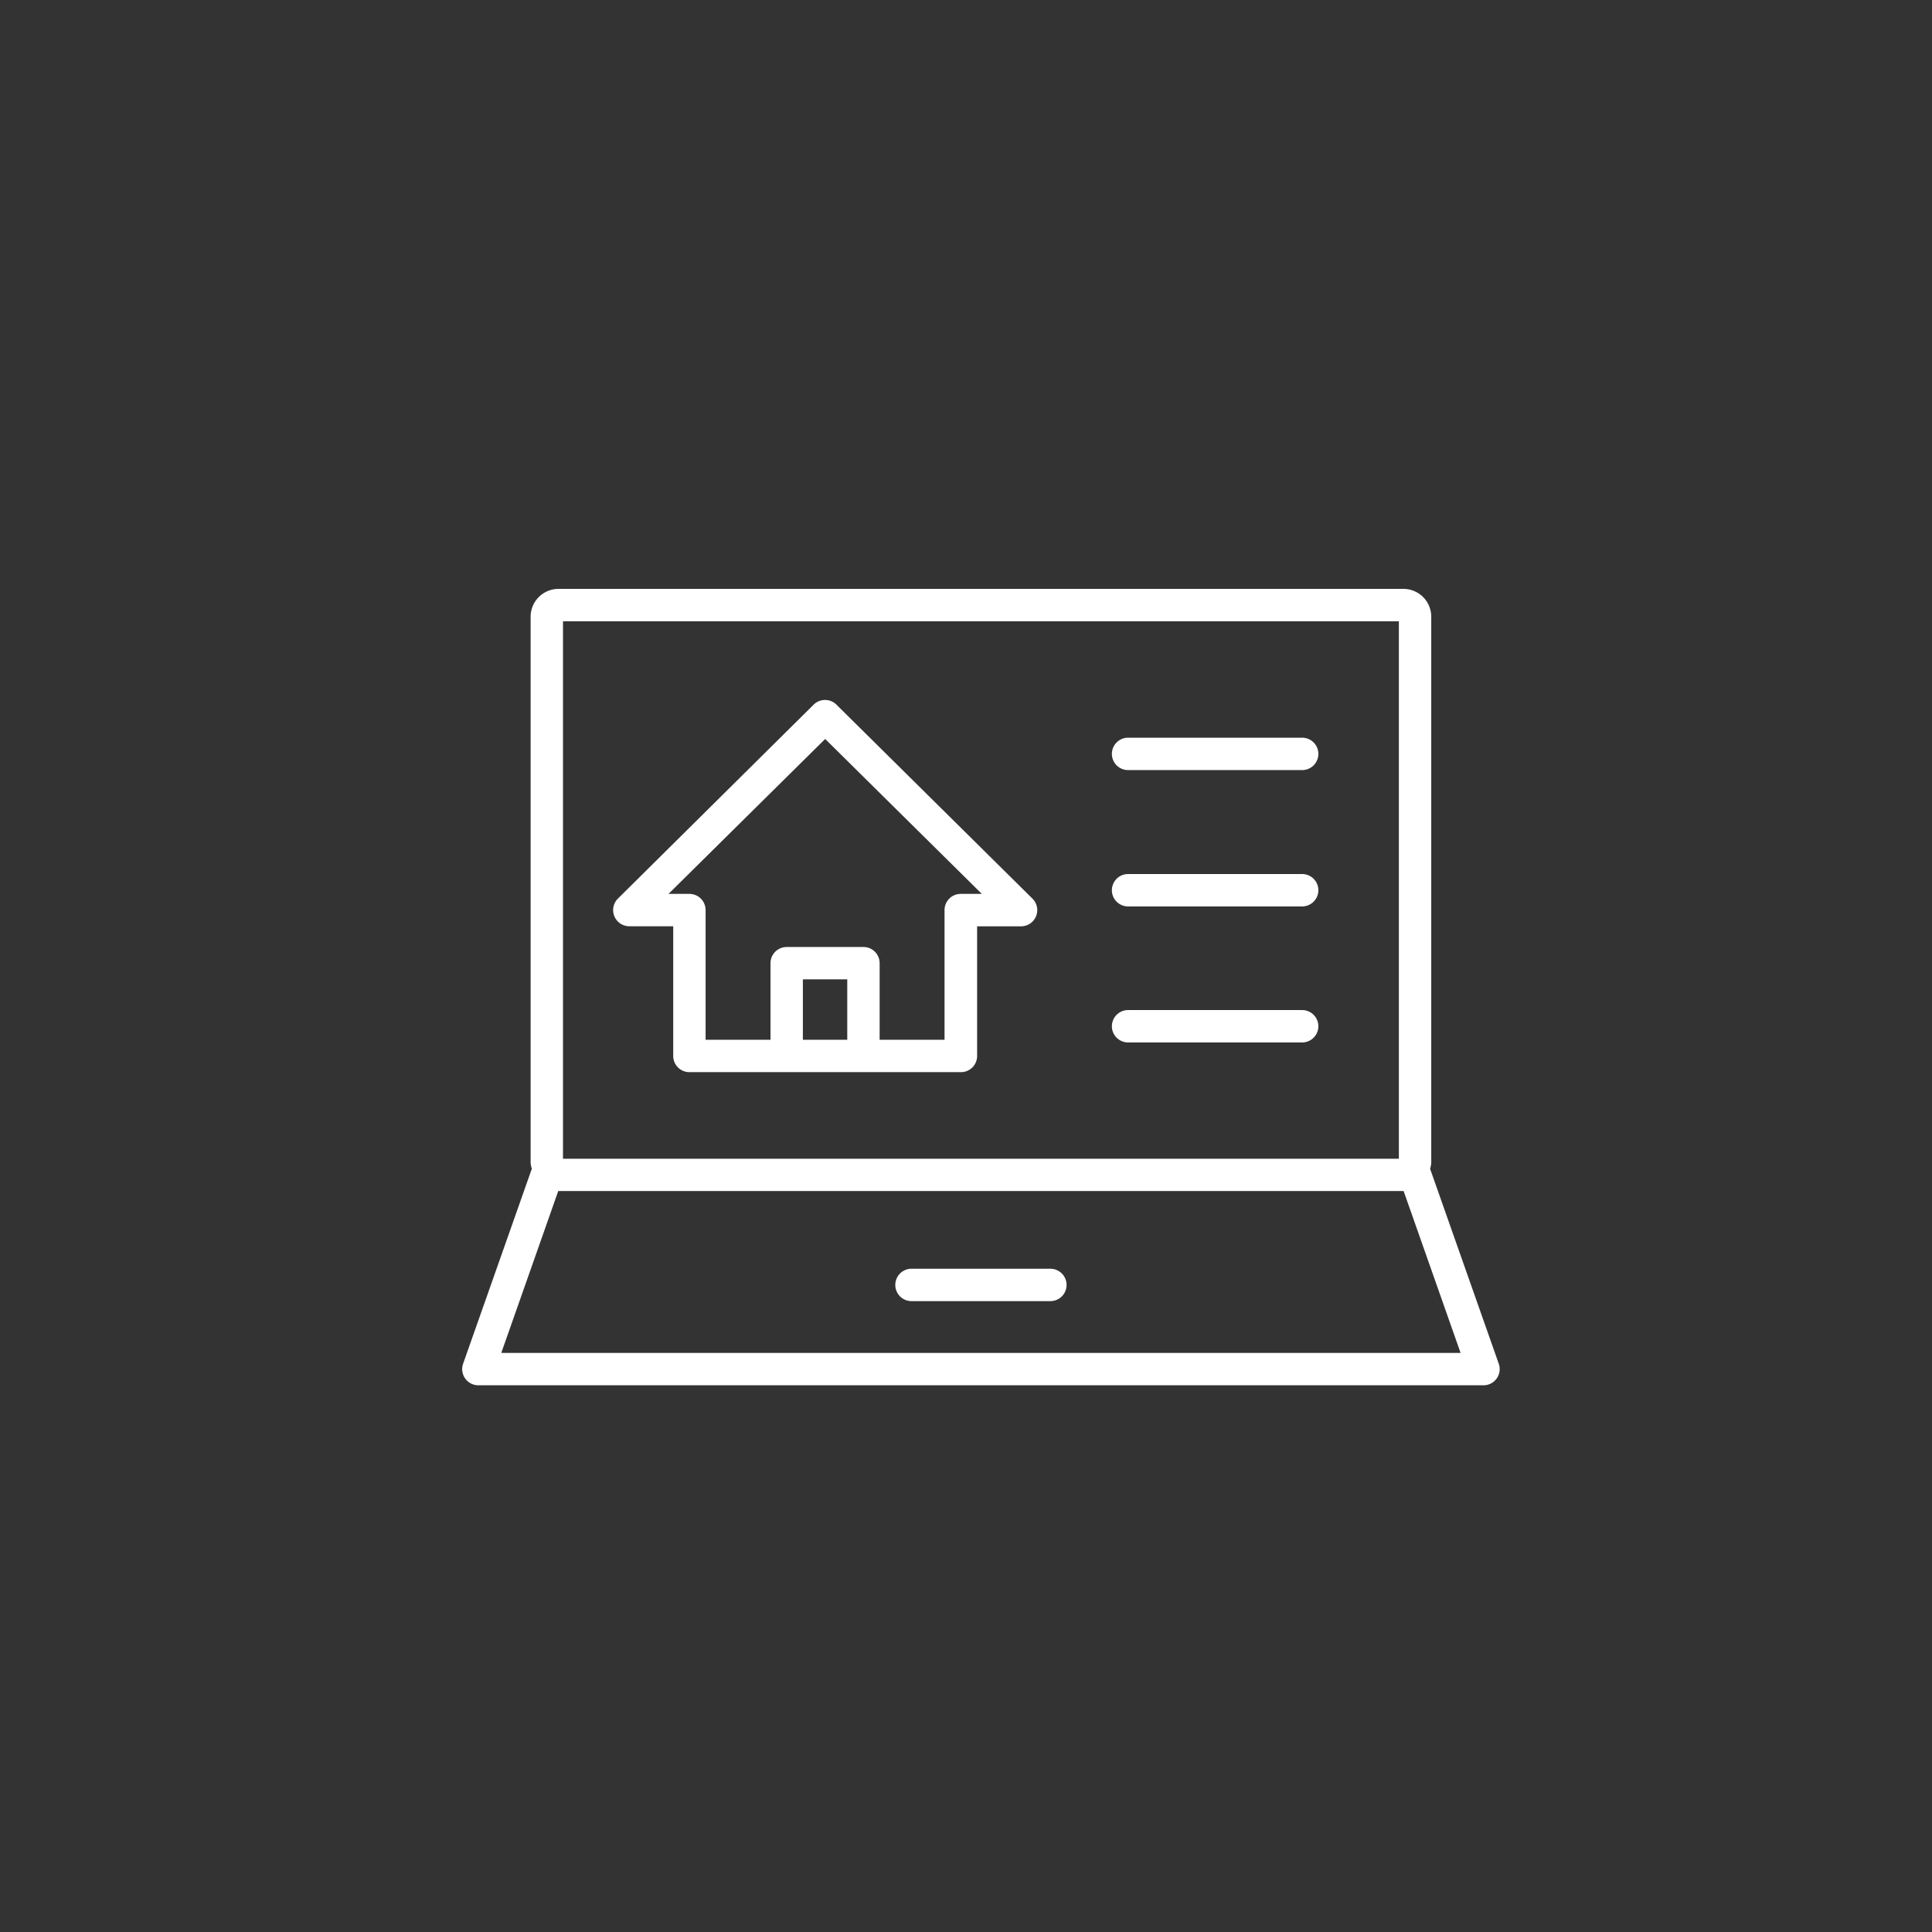 <svg xmlns="http://www.w3.org/2000/svg" xmlns:xlink="http://www.w3.org/1999/xlink" width="37" height="37" viewBox="0 0 37 37"><rect x="0" y="0" width="37" height="37" fill="#333333" stroke="none"/><defs><clipPath id="a"><rect width="19.868" height="15.252" fill="#fff"/></clipPath></defs><g transform="translate(0.167 0.111)"><circle cx="18.5" cy="18.5" r="18.5" transform="translate(-0.167 -0.111)" fill="none" opacity="0.3"/><g transform="translate(8.685 11.167)"><g transform="translate(0 0)" clip-path="url(#a)"><path d="M19.851,14.839l-1.31-3.719s0-.006-.006-.009a.548.548,0,0,0,.023-.118V.541A.533.533,0,0,0,18.034,0H1.834A.534.534,0,0,0,1.31.541V10.992a.549.549,0,0,0,.024.118.046.046,0,0,0-.006.009L.017,14.839a.31.31,0,0,0,.293.413H19.558a.31.31,0,0,0,.293-.413M1.93.62H17.938V10.913H1.93ZM.748,14.632l1.091-3.1H18.029l1.091,3.1Z" transform="translate(0 0)" fill="#fff"/><path d="M16.339,20.987h-2.66a.31.31,0,1,0,0,.62h2.66a.31.31,0,1,0,0-.62" transform="translate(-5.075 -7.967)" fill="#fff"/><path d="M8.936,3.519a.31.31,0,0,0-.437,0L4.751,7.233a.31.31,0,0,0,.218.53H5.81v2.484a.31.31,0,0,0,.31.31h5.2a.31.31,0,0,0,.31-.31V7.764h.841a.31.31,0,0,0,.219-.53Zm.207,6.418h-.85V8.78h.85Zm2.173-2.794a.31.31,0,0,0-.31.31V9.937H9.763V8.47a.31.31,0,0,0-.31-.31H7.983a.31.31,0,0,0-.31.31V9.937H6.43V7.453a.31.31,0,0,0-.31-.31h-.4l3-2.967,3,2.967Z" transform="translate(-1.769 -1.302)" fill="#fff"/><path d="M23.7,4.594H20.366a.31.31,0,0,0,0,.62H23.7a.31.31,0,0,0,0-.62" transform="translate(-7.614 -1.744)" fill="#fff"/><path d="M23.7,8.8H20.366a.31.31,0,0,0,0,.62H23.7a.31.31,0,0,0,0-.62" transform="translate(-7.614 -3.339)" fill="#fff"/><path d="M23.7,13H20.366a.31.31,0,0,0,0,.62H23.7a.31.31,0,0,0,0-.62" transform="translate(-7.614 -4.934)" fill="#fff"/></g></g></g></svg>